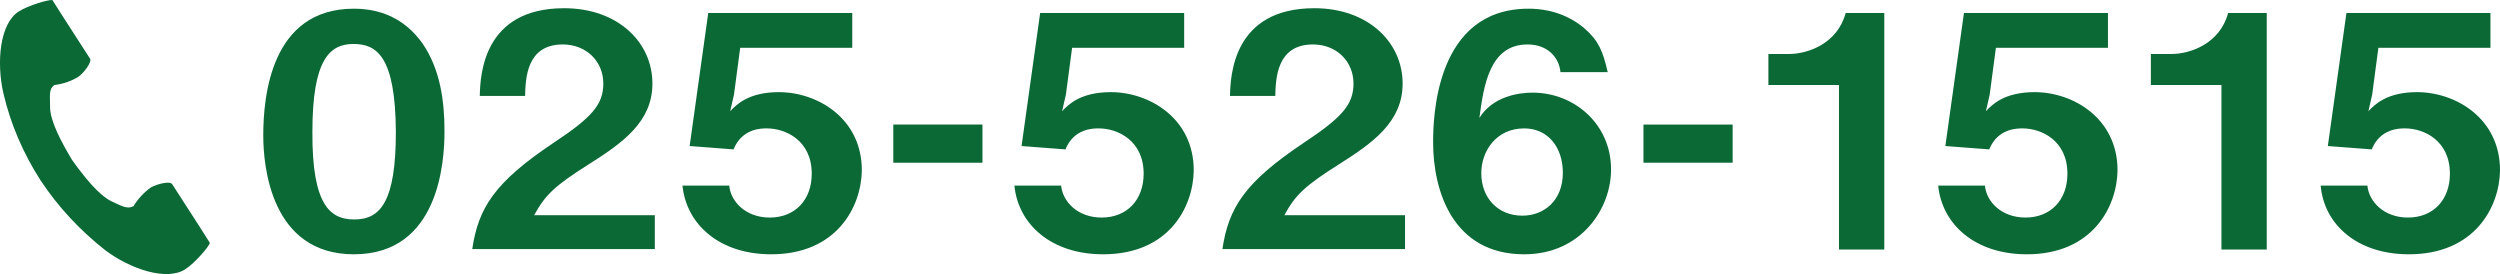 <?xml version="1.0" encoding="utf-8"?>
<!-- Generator: Adobe Illustrator 16.0.0, SVG Export Plug-In . SVG Version: 6.00 Build 0)  -->
<!DOCTYPE svg PUBLIC "-//W3C//DTD SVG 1.1//EN" "http://www.w3.org/Graphics/SVG/1.1/DTD/svg11.dtd">
<svg version="1.1" id="レイヤー_1" xmlns="http://www.w3.org/2000/svg" xmlns:xlink="http://www.w3.org/1999/xlink" x="0px"
	 y="0px" width="99.207px" height="10.875px" viewBox="-0.001 44.943 99.207 10.875"
	 enable-background="new -0.001 44.943 99.207 10.875" xml:space="preserve">
<title>tel_in</title>
<path fill="#0B6936" d="M0.738,45.401C0,45.875-0.151,47.388,0.132,48.637c0.284,1.23,0.795,2.404,1.476,3.463
	c0.701,1.06,1.571,1.987,2.555,2.763c1.003,0.758,2.46,1.25,3.198,0.758c0.378-0.246,0.946-0.908,0.965-1.041L7.93,53.955
	l-1.098-1.703c-0.076-0.133-0.587-0.019-0.852,0.133c-0.265,0.189-0.511,0.454-0.682,0.738c-0.246,0.132-0.454,0-0.87-0.189
	c-0.511-0.246-1.098-0.984-1.571-1.646c-0.417-0.7-0.871-1.533-0.871-2.101c0-0.473-0.057-0.7,0.17-0.871
	c0.341-0.038,0.663-0.151,0.946-0.321c0.246-0.17,0.549-0.606,0.473-0.719l-1.098-1.704l-0.397-0.624
	C1.968,44.909,1.117,45.155,0.738,45.401z"/>
<g enable-background="new    ">
	<path fill="#0B6936" d="M14.042,55.034c-3.293,0-3.596-3.501-3.596-4.712c0-1.552,0.303-5.034,3.596-5.034
		c1.306,0,2.157,0.587,2.725,1.381c0.7,1.022,0.871,2.271,0.871,3.482C17.638,51.344,17.43,55.034,14.042,55.034z M14.023,46.688
		c-0.946,0-1.627,0.625-1.627,3.482c-0.019,2.971,0.738,3.482,1.666,3.482c1.041,0,1.646-0.719,1.646-3.482
		C15.689,47.18,14.951,46.688,14.023,46.688z"/>
	<path fill="#0B6936" d="M18.736,54.845c0.246-1.665,0.89-2.669,3.236-4.239c1.514-1.003,1.968-1.514,1.968-2.347
		c0-0.889-0.682-1.552-1.609-1.552c-1.438,0-1.476,1.344-1.495,2.044h-1.798c0.019-0.833,0.132-3.482,3.35-3.482
		c2.12,0,3.501,1.344,3.501,2.99c0,1.514-1.173,2.347-2.517,3.198c-1.382,0.871-1.741,1.23-2.176,2.025h4.788v1.344h-7.248V54.845z"
		/>
	<path fill="#0B6936" d="M30.602,55.034c-2.063,0-3.368-1.192-3.52-2.726h1.855c0.057,0.625,0.644,1.268,1.608,1.268
		c1.003,0,1.666-0.699,1.666-1.74c0-1.325-1.041-1.798-1.779-1.798c-0.227,0-0.984,0-1.325,0.833l-1.741-0.133l0.738-5.28h5.715
		v1.381h-4.447l-0.246,1.855l-0.151,0.662c0.246-0.265,0.738-0.757,1.931-0.757c1.533,0,3.293,1.041,3.293,3.104
		C34.179,53.16,33.194,55.034,30.602,55.034z"/>
</g>
<g enable-background="new    ">
	<path fill="#0B6936" d="M35.447,51.4v-1.514h3.539V51.4H35.447z"/>
</g>
<g enable-background="new    ">
	<path fill="#0B6936" d="M43.773,55.034c-2.063,0-3.369-1.192-3.52-2.726h1.855c0.057,0.625,0.644,1.268,1.608,1.268
		c1.003,0,1.666-0.699,1.666-1.74c0-1.325-1.041-1.798-1.779-1.798c-0.227,0-0.984,0-1.325,0.833l-1.741-0.133l0.738-5.28h5.715
		v1.381h-4.447l-0.246,1.855l-0.151,0.662c0.246-0.265,0.738-0.757,1.931-0.757c1.533,0,3.293,1.041,3.293,3.104
		C47.351,53.16,46.385,55.034,43.773,55.034z"/>
	<path fill="#0B6936" d="M48.505,54.845c0.246-1.665,0.89-2.669,3.236-4.239c1.514-1.003,1.968-1.514,1.968-2.347
		c0-0.889-0.682-1.552-1.608-1.552c-1.438,0-1.476,1.344-1.495,2.044h-1.798c0.019-0.833,0.133-3.482,3.35-3.482
		c2.12,0,3.501,1.344,3.501,2.99c0,1.514-1.173,2.347-2.517,3.198c-1.382,0.871-1.741,1.23-2.177,2.025h4.789v1.344h-7.249V54.845z"
		/>
	<path fill="#0B6936" d="M60.484,55.034c-2.839,0-3.615-2.517-3.615-4.447c0-0.984,0.096-5.299,3.785-5.299
		c0.852,0,1.609,0.265,2.215,0.776c0.568,0.492,0.738,0.909,0.928,1.741h-1.874c-0.057-0.587-0.511-1.098-1.306-1.098
		c-1.514,0-1.741,1.646-1.912,2.915c0.53-0.852,1.553-1.003,2.102-1.003c1.722,0,3.122,1.306,3.122,3.028
		C63.947,53.198,62.756,55.034,60.484,55.034z M60.484,50.038c-1.117,0-1.703,0.908-1.703,1.778c0,0.984,0.662,1.685,1.627,1.685
		c0.871,0,1.609-0.605,1.609-1.703C62.018,50.795,61.431,50.038,60.484,50.038z"/>
</g>
<g enable-background="new    ">
	<path fill="#0B6936" d="M65.216,51.4v-1.514h3.539V51.4H65.216z"/>
</g>
<g enable-background="new    ">
	<path fill="#0B6936" d="M72.975,54.845v-6.529h-2.801v-1.23h0.814c0.757,0,1.93-0.417,2.252-1.627h1.533v9.387H72.975z"/>
</g>
<g enable-background="new    ">
	<path fill="#0B6936" d="M80.432,55.034c-2.063,0-3.369-1.192-3.52-2.726h1.854c0.057,0.625,0.645,1.268,1.609,1.268
		c1.003,0,1.665-0.699,1.665-1.74c0-1.325-1.041-1.798-1.778-1.798c-0.228,0-0.984,0-1.325,0.833l-1.741-0.133l0.738-5.28h5.715
		v1.381h-4.447l-0.246,1.855l-0.151,0.662c0.246-0.265,0.738-0.757,1.931-0.757c1.533,0,3.293,1.041,3.293,3.104
		C84.008,53.16,83.024,55.034,80.432,55.034z"/>
</g>
<g enable-background="new    ">
	<path fill="#0B6936" d="M88.152,54.845v-6.529h-2.801v-1.23h0.814c0.757,0,1.93-0.417,2.252-1.627h1.533v9.387H88.152z"/>
</g>
<g enable-background="new    ">
	<path fill="#0B6936" d="M95.59,55.034c-2.063,0-3.368-1.192-3.5-2.726h1.854c0.058,0.625,0.645,1.268,1.609,1.268
		c1.003,0,1.665-0.699,1.665-1.74c0-1.325-1.04-1.798-1.778-1.798c-0.228,0-0.984,0-1.325,0.833l-1.741-0.133l0.738-5.28h5.715
		v1.381h-4.447l-0.246,1.855l-0.15,0.662c0.246-0.265,0.737-0.757,1.93-0.757c1.533,0,3.293,1.041,3.293,3.104
		C99.186,53.16,98.202,55.034,95.59,55.034z"/>
</g>
</svg>
